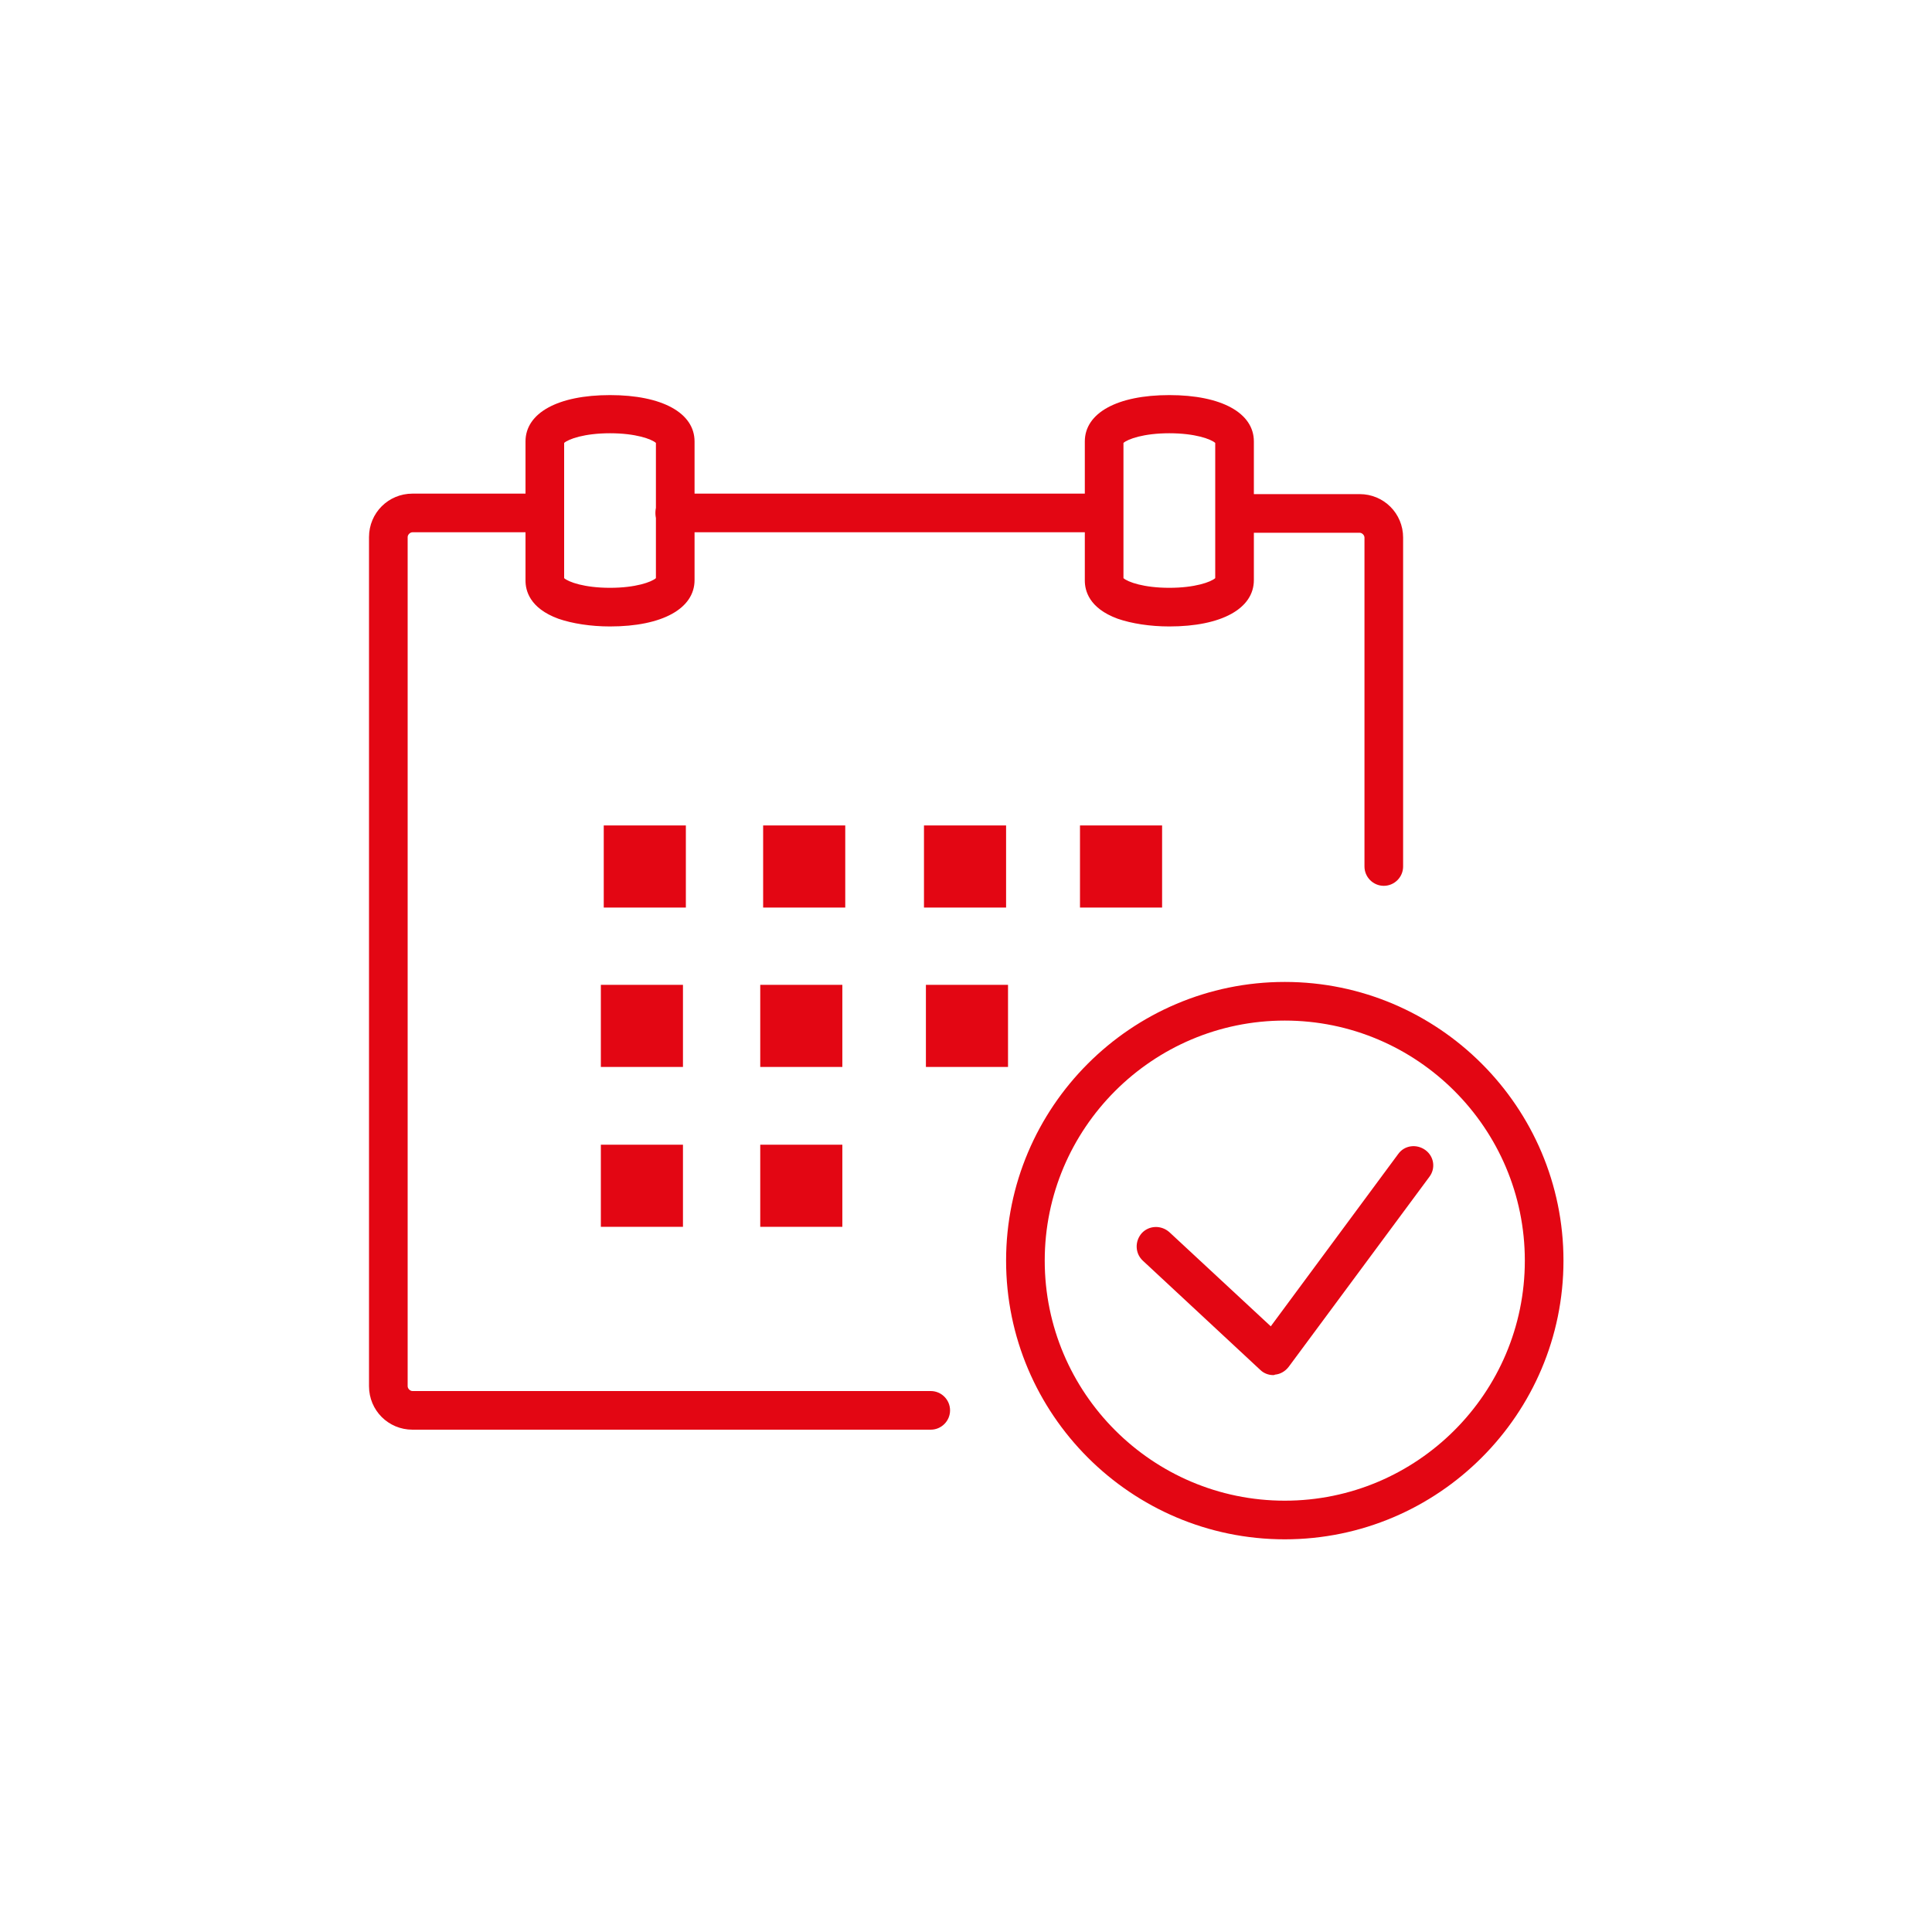 <?xml version="1.0" encoding="utf-8"?>
<!-- Generator: Adobe Illustrator 28.0.0, SVG Export Plug-In . SVG Version: 6.00 Build 0)  -->
<svg version="1.1" id="Layer_1" xmlns="http://www.w3.org/2000/svg" xmlns:xlink="http://www.w3.org/1999/xlink" x="0px" y="0px"
	 viewBox="0 0 400 400" style="enable-background:new 0 0 400 400;" xml:space="preserve">
<style type="text/css">
	.st0{fill:#E30613;}
</style>
<g>
	<path class="st0" d="M192.7,296H85.4c-5,0-9-4-9-9V111.2c0-5,4-9,9-9h27.3c2.2,0,4,1.8,4,4s-1.8,4-4,4H85.4c-0.5,0-1,0.5-1,1V287
		c0,0.5,0.5,1,1,1h107.3c2.2,0,4,1.8,4,4S194.9,296,192.7,296z"/>
</g>
<g>
	<path class="st0" d="M286.5,183.4c-2.2,0-4-1.8-4-4v-68.1c0-0.5-0.5-1-1-1h-25.8c-2.2,0-4-1.8-4-4s1.8-4,4-4h25.8c5,0,9,4,9,9v68.1
		C290.5,181.6,288.7,183.4,286.5,183.4z"/>
</g>
<g>
	<path class="st0" d="M224.6,110.2h-84.9c-2.2,0-4-1.8-4-4s1.8-4,4-4h84.9c2.2,0,4,1.8,4,4S226.8,110.2,224.6,110.2z"/>
</g>
<g>
	<path class="st0" d="M126.3,129.7c-4,0-7.8-0.6-10.7-1.6c-6-2.2-6.8-5.9-6.8-7.9V91.4c0-5.9,6.7-9.6,17.5-9.6
		c10.8,0,17.5,3.7,17.5,9.6v28.7C143.8,126,137.1,129.7,126.3,129.7z M116.8,119.7c0.9,0.8,4.2,2,9.5,2c5.3,0,8.6-1.2,9.5-2v-28
		c-0.9-0.8-4.2-2-9.5-2c-5.3,0-8.6,1.2-9.5,2V119.7z"/>
</g>
<g>
	<path class="st0" d="M242.1,129.7c-4,0-7.8-0.6-10.7-1.6c-6-2.2-6.8-5.9-6.8-7.9V91.4c0-5.9,6.7-9.6,17.5-9.6s17.5,3.7,17.5,9.6
		v28.7C259.6,126,252.9,129.7,242.1,129.7z M232.6,119.7c0.9,0.8,4.2,2,9.5,2s8.6-1.2,9.5-2v-28c-0.9-0.8-4.2-2-9.5-2
		s-8.6,1.2-9.5,2V119.7z"/>
</g>
<g>
	<g>
		<rect x="125" y="170.9" class="st0" width="17" height="17"/>
		<rect x="158" y="170.9" class="st0" width="17" height="17"/>
		<rect x="191.3" y="170.9" class="st0" width="17" height="17"/>
	</g>
	<g>
		<rect x="223.6" y="170.9" class="st0" width="17" height="17"/>
	</g>
	<g>
		<rect x="124.4" y="203.9" class="st0" width="17" height="17"/>
		<rect x="157.4" y="203.9" class="st0" width="17" height="17"/>
		<rect x="191.7" y="203.9" class="st0" width="17" height="17"/>
	</g>
	<g>
		<rect x="124.4" y="237" class="st0" width="17" height="17"/>
		<rect x="157.4" y="237" class="st0" width="17" height="17"/>
	</g>
</g>
<g>
	<g>
		<path class="st0" d="M266,318.7c-31.8,0-57.7-25.9-57.7-57.7s25.9-57.7,57.7-57.7s57.7,25.9,57.7,57.7S297.8,318.7,266,318.7z
			 M266,211.3c-27.4,0-49.7,22.3-49.7,49.7s22.3,49.7,49.7,49.7s49.7-22.3,49.7-49.7S293.4,211.3,266,211.3z"/>
	</g>
	<g>
		<path class="st0" d="M263.6,284.7c-1,0-2-0.4-2.7-1.1l-24.3-22.6c-1.6-1.5-1.7-4-0.2-5.7c1.5-1.6,4-1.7,5.7-0.2l21,19.5l26.4-35.7
			c1.3-1.8,3.8-2.1,5.6-0.8c1.8,1.3,2.2,3.8,0.8,5.6l-29.1,39.3c-0.7,0.9-1.7,1.5-2.8,1.6C263.8,284.7,263.7,284.7,263.6,284.7z"/>
	</g>
</g>
</svg>
